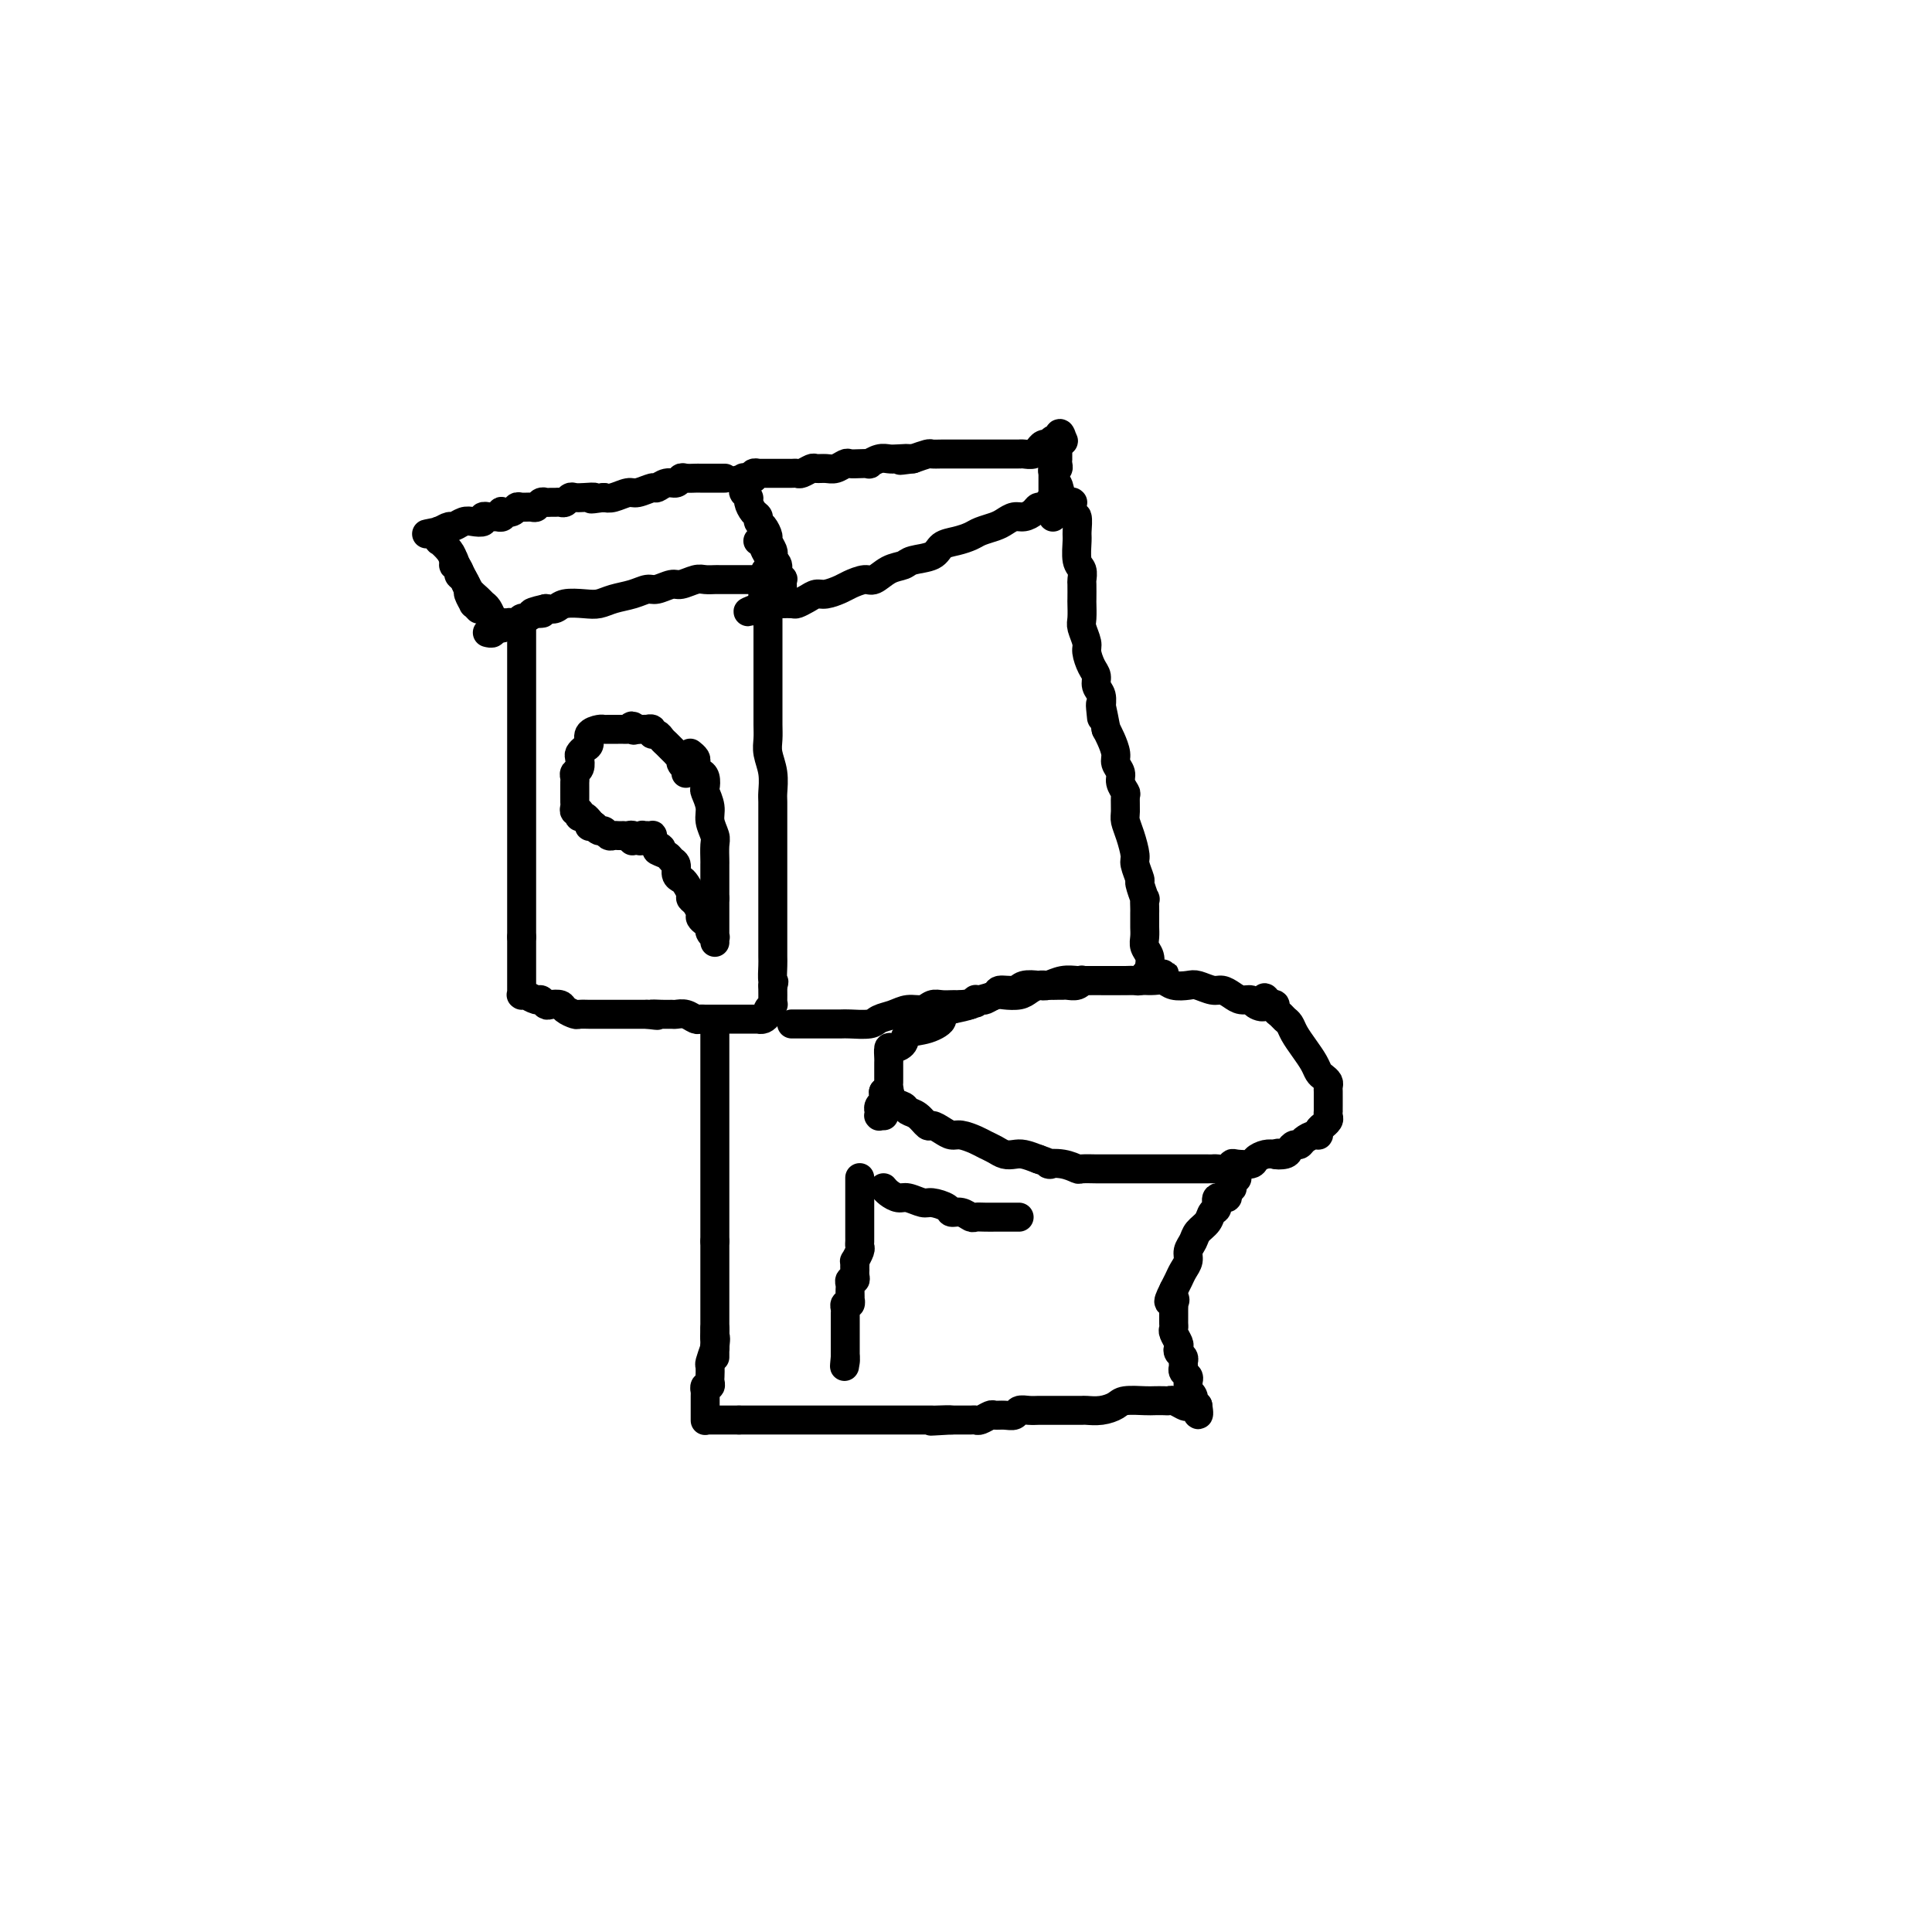 <svg viewBox='0 0 400 400' version='1.1' xmlns='http://www.w3.org/2000/svg' xmlns:xlink='http://www.w3.org/1999/xlink'><g fill='none' stroke='#000000' stroke-width='6' stroke-linecap='round' stroke-linejoin='round'><path d='M108,130c0.000,0.050 0.000,0.099 0,0c0.000,-0.099 0.000,-0.347 0,0c-0.000,0.347 0.000,1.288 0,2c0.000,0.712 0.000,1.194 0,2c0.000,0.806 0.000,1.937 0,3c0.000,1.063 0.000,2.057 0,3c0.000,0.943 0.000,1.834 0,3c0.000,1.166 0.000,2.608 0,4c0.000,1.392 0.000,2.736 0,4c0.000,1.264 0.000,2.449 0,4c0.000,1.551 0.000,3.467 0,5c0.000,1.533 0.000,2.683 0,4c-0.000,1.317 -0.000,2.800 0,4c0.000,1.200 0.000,2.116 0,3c0.000,0.884 0.000,1.737 0,3c0.000,1.263 0.000,2.935 0,4c0.000,1.065 0.000,1.523 0,2c0.000,0.477 0.000,0.973 0,2c0.000,1.027 0.000,2.584 0,4c0.000,1.416 0.000,2.690 0,4c0.000,1.310 0.000,2.655 0,4'/><path d='M108,194c0.000,10.674 0.000,5.360 0,4c-0.000,-1.360 -0.000,1.233 0,3c0.000,1.767 0.000,2.708 0,3c-0.000,0.292 -0.001,-0.065 0,0c0.001,0.065 0.005,0.554 0,1c-0.005,0.446 -0.017,0.851 0,1c0.017,0.149 0.064,0.044 0,0c-0.064,-0.044 -0.239,-0.027 0,0c0.239,0.027 0.890,0.063 1,0c0.110,-0.063 -0.323,-0.227 0,0c0.323,0.227 1.400,0.845 2,1c0.600,0.155 0.723,-0.152 1,0c0.277,0.152 0.708,0.762 1,1c0.292,0.238 0.444,0.102 1,0c0.556,-0.102 1.515,-0.171 2,0c0.485,0.171 0.496,0.582 1,1c0.504,0.418 1.501,0.844 2,1c0.499,0.156 0.499,0.042 1,0c0.501,-0.042 1.503,-0.011 2,0c0.497,0.011 0.490,0.003 1,0c0.510,-0.003 1.536,-0.001 2,0c0.464,0.001 0.365,0.000 1,0c0.635,-0.000 2.005,-0.000 3,0c0.995,0.000 1.614,0.000 2,0c0.386,-0.000 0.539,-0.000 1,0c0.461,0.000 1.231,0.000 2,0'/><path d='M134,210c3.693,0.464 1.426,0.123 1,0c-0.426,-0.123 0.989,-0.029 2,0c1.011,0.029 1.619,-0.006 2,0c0.381,0.006 0.535,0.054 1,0c0.465,-0.054 1.243,-0.211 2,0c0.757,0.211 1.494,0.789 2,1c0.506,0.211 0.779,0.057 1,0c0.221,-0.057 0.388,-0.015 1,0c0.612,0.015 1.670,0.004 2,0c0.330,-0.004 -0.066,-0.001 0,0c0.066,0.001 0.596,0.000 1,0c0.404,-0.000 0.682,-0.000 1,0c0.318,0.000 0.677,0.000 1,0c0.323,-0.000 0.611,-0.000 1,0c0.389,0.000 0.877,0.000 1,0c0.123,-0.000 -0.121,0.000 0,0c0.121,-0.000 0.607,-0.000 1,0c0.393,0.000 0.694,0.000 1,0c0.306,-0.000 0.617,-0.000 1,0c0.383,0.000 0.837,0.001 1,0c0.163,-0.001 0.034,-0.003 0,0c-0.034,0.003 0.028,0.012 0,0c-0.028,-0.012 -0.147,-0.046 0,0c0.147,0.046 0.561,0.170 1,0c0.439,-0.170 0.902,-0.636 1,-1c0.098,-0.364 -0.170,-0.626 0,-1c0.170,-0.374 0.778,-0.860 1,-1c0.222,-0.140 0.060,0.066 0,0c-0.060,-0.066 -0.016,-0.402 0,-1c0.016,-0.598 0.005,-1.456 0,-2c-0.005,-0.544 -0.002,-0.772 0,-1'/><path d='M160,204c0.464,-1.146 0.124,-0.511 0,-1c-0.124,-0.489 -0.033,-2.100 0,-3c0.033,-0.900 0.009,-1.088 0,-2c-0.009,-0.912 -0.002,-2.548 0,-4c0.002,-1.452 0.001,-2.719 0,-4c-0.001,-1.281 -0.000,-2.578 0,-4c0.000,-1.422 0.000,-2.971 0,-4c-0.000,-1.029 -0.000,-1.537 0,-2c0.000,-0.463 -0.000,-0.882 0,-2c0.000,-1.118 0.000,-2.937 0,-4c-0.000,-1.063 -0.000,-1.371 0,-2c0.000,-0.629 0.001,-1.578 0,-2c-0.001,-0.422 -0.004,-0.318 0,-1c0.004,-0.682 0.015,-2.149 0,-3c-0.015,-0.851 -0.057,-1.084 0,-2c0.057,-0.916 0.211,-2.515 0,-4c-0.211,-1.485 -0.789,-2.855 -1,-4c-0.211,-1.145 -0.057,-2.064 0,-3c0.057,-0.936 0.015,-1.888 0,-3c-0.015,-1.112 -0.004,-2.385 0,-3c0.004,-0.615 0.001,-0.572 0,-1c-0.001,-0.428 -0.000,-1.327 0,-2c0.000,-0.673 0.000,-1.121 0,-2c-0.000,-0.879 -0.000,-2.189 0,-3c0.000,-0.811 0.000,-1.122 0,-2c-0.000,-0.878 -0.000,-2.323 0,-3c0.000,-0.677 0.000,-0.588 0,-1c-0.000,-0.412 -0.000,-1.327 0,-2c0.000,-0.673 0.000,-1.104 0,-2c-0.000,-0.896 -0.000,-2.256 0,-3c0.000,-0.744 0.000,-0.872 0,-1'/><path d='M159,125c-0.382,-12.569 -0.838,-4.492 -1,-2c-0.162,2.492 -0.029,-0.600 0,-2c0.029,-1.400 -0.045,-1.107 0,-1c0.045,0.107 0.208,0.029 0,0c-0.208,-0.029 -0.787,-0.008 -1,0c-0.213,0.008 -0.061,0.002 0,0c0.061,-0.002 0.031,-0.001 0,0c-0.031,0.001 -0.063,0.000 0,0c0.063,-0.000 0.219,-0.000 0,0c-0.219,0.000 -0.814,0.000 -1,0c-0.186,-0.000 0.038,-0.000 0,0c-0.038,0.000 -0.338,-0.000 -1,0c-0.662,0.000 -1.687,0.000 -2,0c-0.313,-0.000 0.086,-0.000 0,0c-0.086,0.000 -0.656,0.000 -1,0c-0.344,-0.000 -0.461,-0.001 -1,0c-0.539,0.001 -1.499,0.004 -2,0c-0.501,-0.004 -0.542,-0.016 -1,0c-0.458,0.016 -1.334,0.061 -2,0c-0.666,-0.061 -1.122,-0.227 -2,0c-0.878,0.227 -2.176,0.849 -3,1c-0.824,0.151 -1.172,-0.167 -2,0c-0.828,0.167 -2.136,0.819 -3,1c-0.864,0.181 -1.283,-0.109 -2,0c-0.717,0.109 -1.733,0.617 -3,1c-1.267,0.383 -2.787,0.642 -4,1c-1.213,0.358 -2.121,0.814 -3,1c-0.879,0.186 -1.731,0.101 -3,0c-1.269,-0.101 -2.957,-0.220 -4,0c-1.043,0.220 -1.441,0.777 -2,1c-0.559,0.223 -1.280,0.111 -2,0'/><path d='M113,126c-5.300,1.172 -2.050,1.102 -1,1c1.050,-0.102 -0.100,-0.237 -1,0c-0.900,0.237 -1.551,0.847 -2,1c-0.449,0.153 -0.697,-0.151 -1,0c-0.303,0.151 -0.660,0.758 -1,1c-0.340,0.242 -0.665,0.118 -1,0c-0.335,-0.118 -0.682,-0.229 -1,0c-0.318,0.229 -0.606,0.797 -1,1c-0.394,0.203 -0.894,0.040 -1,0c-0.106,-0.040 0.182,0.042 0,0c-0.182,-0.042 -0.833,-0.207 -1,0c-0.167,0.207 0.151,0.788 0,1c-0.151,0.212 -0.771,0.057 -1,0c-0.229,-0.057 -0.065,-0.016 0,0c0.065,0.016 0.033,0.008 0,0'/><path d='M164,212c0.028,0.000 0.056,0.000 0,0c-0.056,-0.000 -0.196,-0.000 0,0c0.196,0.000 0.728,0.000 1,0c0.272,-0.000 0.283,-0.000 1,0c0.717,0.000 2.139,0.001 3,0c0.861,-0.001 1.160,-0.003 2,0c0.840,0.003 2.220,0.012 3,0c0.780,-0.012 0.960,-0.046 2,0c1.040,0.046 2.940,0.171 4,0c1.060,-0.171 1.281,-0.638 2,-1c0.719,-0.362 1.936,-0.619 3,-1c1.064,-0.381 1.977,-0.887 3,-1c1.023,-0.113 2.158,0.166 3,0c0.842,-0.166 1.391,-0.776 2,-1c0.609,-0.224 1.277,-0.060 2,0c0.723,0.060 1.502,0.016 2,0c0.498,-0.016 0.714,-0.005 1,0c0.286,0.005 0.643,0.002 1,0'/><path d='M199,208c5.598,-0.635 2.092,-0.223 1,0c-1.092,0.223 0.231,0.257 1,0c0.769,-0.257 0.983,-0.805 1,-1c0.017,-0.195 -0.162,-0.038 0,0c0.162,0.038 0.666,-0.042 1,0c0.334,0.042 0.498,0.205 1,0c0.502,-0.205 1.342,-0.777 2,-1c0.658,-0.223 1.135,-0.098 2,0c0.865,0.098 2.119,0.170 3,0c0.881,-0.170 1.388,-0.581 2,-1c0.612,-0.419 1.329,-0.844 2,-1c0.671,-0.156 1.297,-0.041 2,0c0.703,0.041 1.485,0.007 2,0c0.515,-0.007 0.763,0.012 1,0c0.237,-0.012 0.461,-0.056 1,0c0.539,0.056 1.391,0.211 2,0c0.609,-0.211 0.973,-0.789 1,-1c0.027,-0.211 -0.283,-0.057 0,0c0.283,0.057 1.160,0.015 2,0c0.840,-0.015 1.643,-0.004 2,0c0.357,0.004 0.266,0.002 1,0c0.734,-0.002 2.292,-0.004 3,0c0.708,0.004 0.567,0.015 1,0c0.433,-0.015 1.440,-0.057 2,0c0.560,0.057 0.672,0.211 1,0c0.328,-0.211 0.873,-0.789 1,-1c0.127,-0.211 -0.162,-0.057 0,0c0.162,0.057 0.775,0.015 1,0c0.225,-0.015 0.060,-0.004 0,0c-0.060,0.004 -0.017,0.001 0,0c0.017,-0.001 0.009,-0.001 0,0'/><path d='M238,202c6.033,-0.863 1.617,-0.022 0,0c-1.617,0.022 -0.433,-0.777 0,-1c0.433,-0.223 0.117,0.131 0,0c-0.117,-0.131 -0.035,-0.745 0,-1c0.035,-0.255 0.024,-0.151 0,0c-0.024,0.151 -0.059,0.349 0,0c0.059,-0.349 0.212,-1.245 0,-2c-0.212,-0.755 -0.789,-1.368 -1,-2c-0.211,-0.632 -0.057,-1.283 0,-2c0.057,-0.717 0.015,-1.500 0,-2c-0.015,-0.500 -0.004,-0.717 0,-1c0.004,-0.283 0.002,-0.633 0,-1c-0.002,-0.367 -0.005,-0.750 0,-1c0.005,-0.250 0.016,-0.365 0,-1c-0.016,-0.635 -0.061,-1.788 0,-2c0.061,-0.212 0.227,0.517 0,0c-0.227,-0.517 -0.848,-2.280 -1,-3c-0.152,-0.720 0.166,-0.395 0,-1c-0.166,-0.605 -0.815,-2.139 -1,-3c-0.185,-0.861 0.094,-1.051 0,-2c-0.094,-0.949 -0.560,-2.659 -1,-4c-0.440,-1.341 -0.854,-2.313 -1,-3c-0.146,-0.687 -0.024,-1.090 0,-2c0.024,-0.910 -0.050,-2.327 0,-3c0.050,-0.673 0.224,-0.602 0,-1c-0.224,-0.398 -0.848,-1.265 -1,-2c-0.152,-0.735 0.166,-1.338 0,-2c-0.166,-0.662 -0.818,-1.384 -1,-2c-0.182,-0.616 0.105,-1.127 0,-2c-0.105,-0.873 -0.601,-2.106 -1,-3c-0.399,-0.894 -0.699,-1.447 -1,-2'/><path d='M229,151c-1.614,-8.551 -1.150,-4.427 -1,-3c0.150,1.427 -0.015,0.157 0,-1c0.015,-1.157 0.210,-2.201 0,-3c-0.210,-0.799 -0.826,-1.354 -1,-2c-0.174,-0.646 0.093,-1.385 0,-2c-0.093,-0.615 -0.547,-1.108 -1,-2c-0.453,-0.892 -0.906,-2.183 -1,-3c-0.094,-0.817 0.171,-1.158 0,-2c-0.171,-0.842 -0.778,-2.184 -1,-3c-0.222,-0.816 -0.060,-1.107 0,-2c0.060,-0.893 0.017,-2.389 0,-3c-0.017,-0.611 -0.008,-0.335 0,-1c0.008,-0.665 0.016,-2.269 0,-3c-0.016,-0.731 -0.057,-0.589 0,-1c0.057,-0.411 0.212,-1.376 0,-2c-0.212,-0.624 -0.793,-0.909 -1,-2c-0.207,-1.091 -0.041,-2.989 0,-4c0.041,-1.011 -0.041,-1.135 0,-2c0.041,-0.865 0.207,-2.470 0,-3c-0.207,-0.530 -0.788,0.016 -1,0c-0.212,-0.016 -0.056,-0.593 0,-1c0.056,-0.407 0.011,-0.645 0,-1c-0.011,-0.355 0.012,-0.827 0,-1c-0.012,-0.173 -0.060,-0.046 0,0c0.060,0.046 0.226,0.012 0,0c-0.226,-0.012 -0.845,-0.003 -1,0c-0.155,0.003 0.155,0.001 0,0c-0.155,-0.001 -0.773,-0.000 -1,0c-0.227,0.000 -0.061,0.000 0,0c0.061,-0.000 0.017,-0.000 0,0c-0.017,0.000 -0.009,0.000 0,0'/><path d='M220,104c-1.571,-7.276 -0.999,-1.964 -1,0c-0.001,1.964 -0.577,0.582 -1,0c-0.423,-0.582 -0.694,-0.362 -1,0c-0.306,0.362 -0.648,0.867 -1,1c-0.352,0.133 -0.713,-0.105 -1,0c-0.287,0.105 -0.498,0.553 -1,1c-0.502,0.447 -1.293,0.893 -2,1c-0.707,0.107 -1.329,-0.126 -2,0c-0.671,0.126 -1.390,0.611 -2,1c-0.610,0.389 -1.112,0.680 -2,1c-0.888,0.320 -2.161,0.667 -3,1c-0.839,0.333 -1.244,0.652 -2,1c-0.756,0.348 -1.864,0.723 -3,1c-1.136,0.277 -2.299,0.454 -3,1c-0.701,0.546 -0.940,1.460 -2,2c-1.060,0.540 -2.940,0.704 -4,1c-1.060,0.296 -1.299,0.723 -2,1c-0.701,0.277 -1.863,0.402 -3,1c-1.137,0.598 -2.248,1.667 -3,2c-0.752,0.333 -1.146,-0.069 -2,0c-0.854,0.069 -2.168,0.610 -3,1c-0.832,0.390 -1.183,0.630 -2,1c-0.817,0.370 -2.101,0.870 -3,1c-0.899,0.130 -1.411,-0.109 -2,0c-0.589,0.109 -1.253,0.565 -2,1c-0.747,0.435 -1.576,0.849 -2,1c-0.424,0.151 -0.442,0.041 -1,0c-0.558,-0.041 -1.655,-0.011 -2,0c-0.345,0.011 0.061,0.003 0,0c-0.061,-0.003 -0.589,-0.001 -1,0c-0.411,0.001 -0.706,0.000 -1,0'/><path d='M160,125c-9.525,3.249 -3.337,0.870 -1,0c2.337,-0.870 0.822,-0.233 0,0c-0.822,0.233 -0.952,0.062 -1,0c-0.048,-0.062 -0.013,-0.017 0,0c0.013,0.017 0.003,0.004 0,0c-0.003,-0.004 -0.001,-0.001 0,0c0.001,0.001 0.000,0.000 0,0c-0.000,-0.000 -0.000,-0.000 0,0'/><path d='M104,130c-0.024,-0.418 -0.048,-0.837 0,-1c0.048,-0.163 0.167,-0.071 0,0c-0.167,0.071 -0.621,0.122 -1,0c-0.379,-0.122 -0.683,-0.417 -1,-1c-0.317,-0.583 -0.648,-1.455 -1,-2c-0.352,-0.545 -0.725,-0.762 -1,-1c-0.275,-0.238 -0.451,-0.497 -1,-1c-0.549,-0.503 -1.471,-1.249 -2,-2c-0.529,-0.751 -0.663,-1.507 -1,-2c-0.337,-0.493 -0.875,-0.724 -1,-1c-0.125,-0.276 0.163,-0.596 0,-1c-0.163,-0.404 -0.776,-0.893 -1,-1c-0.224,-0.107 -0.060,0.167 0,0c0.060,-0.167 0.016,-0.776 0,-1c-0.016,-0.224 -0.005,-0.064 0,0c0.005,0.064 0.002,0.032 0,0'/><path d='M162,123c0.001,-0.014 0.001,-0.028 0,0c-0.001,0.028 -0.004,0.096 0,0c0.004,-0.096 0.016,-0.358 0,-1c-0.016,-0.642 -0.061,-1.664 0,-2c0.061,-0.336 0.227,0.016 0,0c-0.227,-0.016 -0.848,-0.399 -1,-1c-0.152,-0.601 0.166,-1.422 0,-2c-0.166,-0.578 -0.815,-0.915 -1,-1c-0.185,-0.085 0.095,0.082 0,0c-0.095,-0.082 -0.565,-0.414 -1,-1c-0.435,-0.586 -0.834,-1.425 -1,-2c-0.166,-0.575 -0.097,-0.886 0,-1c0.097,-0.114 0.222,-0.031 0,0c-0.222,0.031 -0.791,0.008 -1,0c-0.209,-0.008 -0.056,-0.002 0,0c0.056,0.002 0.016,0.001 0,0c-0.016,-0.001 -0.008,-0.000 0,0'/><path d='M218,107c0.000,0.057 0.000,0.115 0,0c-0.000,-0.115 -0.000,-0.401 0,-1c0.000,-0.599 0.000,-1.509 0,-2c-0.000,-0.491 -0.000,-0.563 0,-1c0.000,-0.437 0.000,-1.240 0,-2c-0.000,-0.760 -0.001,-1.475 0,-2c0.001,-0.525 0.004,-0.858 0,-1c-0.004,-0.142 -0.015,-0.093 0,0c0.015,0.093 0.057,0.231 0,0c-0.057,-0.231 -0.211,-0.831 0,-1c0.211,-0.169 0.789,0.094 1,0c0.211,-0.094 0.057,-0.546 0,-1c-0.057,-0.454 -0.015,-0.909 0,-1c0.015,-0.091 0.004,0.183 0,0c-0.004,-0.183 -0.001,-0.822 0,-1c0.001,-0.178 0.000,0.107 0,0c-0.000,-0.107 -0.000,-0.606 0,-1c0.000,-0.394 0.000,-0.684 0,-1c-0.000,-0.316 -0.000,-0.658 0,-1'/><path d='M219,91c0.364,-2.476 0.774,-0.664 1,0c0.226,0.664 0.268,0.182 0,0c-0.268,-0.182 -0.845,-0.064 -1,0c-0.155,0.064 0.112,0.074 0,0c-0.112,-0.074 -0.604,-0.231 -1,0c-0.396,0.231 -0.697,0.850 -1,1c-0.303,0.150 -0.609,-0.170 -1,0c-0.391,0.170 -0.865,0.830 -1,1c-0.135,0.170 0.071,-0.151 0,0c-0.071,0.151 -0.418,0.772 -1,1c-0.582,0.228 -1.397,0.061 -2,0c-0.603,-0.061 -0.992,-0.016 -1,0c-0.008,0.016 0.365,0.004 0,0c-0.365,-0.004 -1.468,-0.001 -2,0c-0.532,0.001 -0.494,0.000 -1,0c-0.506,-0.000 -1.558,-0.000 -2,0c-0.442,0.000 -0.275,0.000 -1,0c-0.725,-0.000 -2.344,-0.000 -3,0c-0.656,0.000 -0.351,0.000 -1,0c-0.649,-0.000 -2.252,-0.001 -3,0c-0.748,0.001 -0.640,0.003 -1,0c-0.360,-0.003 -1.189,-0.011 -2,0c-0.811,0.011 -1.603,0.041 -2,0c-0.397,-0.041 -0.399,-0.155 -1,0c-0.601,0.155 -1.800,0.577 -3,1'/><path d='M189,95c-4.772,0.620 -1.703,0.170 -1,0c0.703,-0.170 -0.959,-0.060 -2,0c-1.041,0.060 -1.462,0.068 -2,0c-0.538,-0.068 -1.195,-0.214 -2,0c-0.805,0.214 -1.759,0.788 -2,1c-0.241,0.212 0.231,0.060 0,0c-0.231,-0.060 -1.164,-0.030 -2,0c-0.836,0.030 -1.576,0.061 -2,0c-0.424,-0.061 -0.532,-0.213 -1,0c-0.468,0.213 -1.295,0.793 -2,1c-0.705,0.207 -1.288,0.041 -2,0c-0.712,-0.041 -1.553,0.041 -2,0c-0.447,-0.041 -0.501,-0.207 -1,0c-0.499,0.207 -1.444,0.788 -2,1c-0.556,0.212 -0.723,0.057 -1,0c-0.277,-0.057 -0.665,-0.015 -1,0c-0.335,0.015 -0.615,0.004 -1,0c-0.385,-0.004 -0.873,-0.001 -1,0c-0.127,0.001 0.106,0.000 0,0c-0.106,-0.000 -0.553,-0.000 -1,0c-0.447,0.000 -0.894,0.000 -1,0c-0.106,-0.000 0.129,0.000 0,0c-0.129,-0.000 -0.623,-0.000 -1,0c-0.377,0.000 -0.636,0.000 -1,0c-0.364,-0.000 -0.833,-0.001 -1,0c-0.167,0.001 -0.031,0.004 0,0c0.031,-0.004 -0.044,-0.015 0,0c0.044,0.015 0.208,0.056 0,0c-0.208,-0.056 -0.787,-0.207 -1,0c-0.213,0.207 -0.061,0.774 0,1c0.061,0.226 0.030,0.113 0,0'/><path d='M156,99c-5.348,0.620 -2.218,0.170 -1,0c1.218,-0.170 0.522,-0.060 0,0c-0.522,0.060 -0.872,0.072 -1,0c-0.128,-0.072 -0.035,-0.227 0,0c0.035,0.227 0.013,0.834 0,1c-0.013,0.166 -0.018,-0.111 0,0c0.018,0.111 0.060,0.611 0,1c-0.060,0.389 -0.222,0.667 0,1c0.222,0.333 0.829,0.719 1,1c0.171,0.281 -0.095,0.455 0,1c0.095,0.545 0.551,1.459 1,2c0.449,0.541 0.890,0.707 1,1c0.110,0.293 -0.110,0.712 0,1c0.110,0.288 0.551,0.444 1,1c0.449,0.556 0.905,1.511 1,2c0.095,0.489 -0.171,0.512 0,1c0.171,0.488 0.778,1.440 1,2c0.222,0.560 0.060,0.728 0,1c-0.060,0.272 -0.016,0.648 0,1c0.016,0.352 0.004,0.680 0,1c-0.004,0.320 -0.001,0.632 0,1c0.001,0.368 0.000,0.792 0,1c-0.000,0.208 -0.000,0.200 0,0c0.000,-0.200 0.000,-0.592 0,-1c-0.000,-0.408 -0.000,-0.831 0,-1c0.000,-0.169 0.000,-0.085 0,0'/><path d='M150,99c0.006,0.000 0.012,0.000 0,0c-0.012,-0.000 -0.044,-0.000 0,0c0.044,0.000 0.162,0.000 0,0c-0.162,-0.000 -0.606,-0.000 -1,0c-0.394,0.000 -0.739,0.000 -1,0c-0.261,-0.000 -0.437,-0.001 -1,0c-0.563,0.001 -1.512,0.004 -2,0c-0.488,-0.004 -0.515,-0.016 -1,0c-0.485,0.016 -1.430,0.061 -2,0c-0.570,-0.061 -0.767,-0.228 -1,0c-0.233,0.228 -0.503,0.850 -1,1c-0.497,0.150 -1.220,-0.171 -2,0c-0.780,0.171 -1.616,0.834 -2,1c-0.384,0.166 -0.316,-0.165 -1,0c-0.684,0.165 -2.122,0.828 -3,1c-0.878,0.172 -1.198,-0.146 -2,0c-0.802,0.146 -2.086,0.756 -3,1c-0.914,0.244 -1.457,0.122 -2,0'/><path d='M125,103c-4.228,0.620 -2.299,0.170 -2,0c0.299,-0.170 -1.033,-0.060 -2,0c-0.967,0.060 -1.568,0.069 -2,0c-0.432,-0.069 -0.693,-0.215 -1,0c-0.307,0.215 -0.660,0.790 -1,1c-0.340,0.210 -0.668,0.055 -1,0c-0.332,-0.055 -0.666,-0.011 -1,0c-0.334,0.011 -0.666,-0.011 -1,0c-0.334,0.011 -0.671,0.056 -1,0c-0.329,-0.056 -0.652,-0.212 -1,0c-0.348,0.212 -0.722,0.793 -1,1c-0.278,0.207 -0.460,0.042 -1,0c-0.540,-0.042 -1.437,0.040 -2,0c-0.563,-0.040 -0.791,-0.203 -1,0c-0.209,0.203 -0.400,0.772 -1,1c-0.600,0.228 -1.610,0.114 -2,0c-0.390,-0.114 -0.161,-0.227 0,0c0.161,0.227 0.255,0.793 0,1c-0.255,0.207 -0.857,0.055 -1,0c-0.143,-0.055 0.173,-0.015 0,0c-0.173,0.015 -0.835,0.003 -1,0c-0.165,-0.003 0.168,0.003 0,0c-0.168,-0.003 -0.836,-0.015 -1,0c-0.164,0.015 0.175,0.055 0,0c-0.175,-0.055 -0.863,-0.207 -1,0c-0.137,0.207 0.276,0.773 0,1c-0.276,0.227 -1.243,0.116 -2,0c-0.757,-0.116 -1.306,-0.237 -2,0c-0.694,0.237 -1.533,0.833 -2,1c-0.467,0.167 -0.562,-0.095 -1,0c-0.438,0.095 -1.219,0.548 -2,1'/><path d='M91,110c-5.260,1.078 -1.410,0.274 0,0c1.410,-0.274 0.378,-0.017 0,0c-0.378,0.017 -0.103,-0.207 0,0c0.103,0.207 0.034,0.846 0,1c-0.034,0.154 -0.034,-0.177 0,0c0.034,0.177 0.103,0.863 0,1c-0.103,0.137 -0.379,-0.273 0,0c0.379,0.273 1.412,1.229 2,2c0.588,0.771 0.731,1.357 1,2c0.269,0.643 0.665,1.343 1,2c0.335,0.657 0.611,1.271 1,2c0.389,0.729 0.893,1.572 1,2c0.107,0.428 -0.181,0.440 0,1c0.181,0.560 0.833,1.667 1,2c0.167,0.333 -0.151,-0.106 0,0c0.151,0.106 0.771,0.759 1,1c0.229,0.241 0.065,0.069 0,0c-0.065,-0.069 -0.033,-0.034 0,0'/><path d='M142,160c-0.002,-0.032 -0.005,-0.064 0,0c0.005,0.064 0.016,0.225 0,0c-0.016,-0.225 -0.061,-0.835 0,-1c0.061,-0.165 0.227,0.114 0,0c-0.227,-0.114 -0.849,-0.622 -1,-1c-0.151,-0.378 0.167,-0.626 0,-1c-0.167,-0.374 -0.818,-0.873 -1,-1c-0.182,-0.127 0.106,0.120 0,0c-0.106,-0.120 -0.607,-0.605 -1,-1c-0.393,-0.395 -0.679,-0.698 -1,-1c-0.321,-0.302 -0.679,-0.603 -1,-1c-0.321,-0.397 -0.607,-0.891 -1,-1c-0.393,-0.109 -0.893,0.167 -1,0c-0.107,-0.167 0.178,-0.777 0,-1c-0.178,-0.223 -0.821,-0.060 -1,0c-0.179,0.060 0.106,0.016 0,0c-0.106,-0.016 -0.602,-0.005 -1,0c-0.398,0.005 -0.699,0.002 -1,0'/><path d='M132,151c-1.786,-1.392 -1.251,-0.373 -1,0c0.251,0.373 0.218,0.100 0,0c-0.218,-0.100 -0.622,-0.027 -1,0c-0.378,0.027 -0.730,0.007 -1,0c-0.270,-0.007 -0.458,0.000 -1,0c-0.542,-0.000 -1.437,-0.007 -2,0c-0.563,0.007 -0.795,0.029 -1,0c-0.205,-0.029 -0.384,-0.110 -1,0c-0.616,0.110 -1.668,0.410 -2,1c-0.332,0.590 0.056,1.471 0,2c-0.056,0.529 -0.555,0.705 -1,1c-0.445,0.295 -0.837,0.709 -1,1c-0.163,0.291 -0.096,0.459 0,1c0.096,0.541 0.222,1.454 0,2c-0.222,0.546 -0.792,0.725 -1,1c-0.208,0.275 -0.056,0.647 0,1c0.056,0.353 0.015,0.686 0,1c-0.015,0.314 -0.004,0.609 0,1c0.004,0.391 0.001,0.878 0,1c-0.001,0.122 -0.001,-0.121 0,0c0.001,0.121 0.004,0.606 0,1c-0.004,0.394 -0.015,0.698 0,1c0.015,0.302 0.056,0.603 0,1c-0.056,0.397 -0.208,0.890 0,1c0.208,0.110 0.778,-0.163 1,0c0.222,0.163 0.098,0.762 0,1c-0.098,0.238 -0.170,0.116 0,0c0.170,-0.116 0.582,-0.227 1,0c0.418,0.227 0.843,0.792 1,1c0.157,0.208 0.045,0.059 0,0c-0.045,-0.059 -0.022,-0.030 0,0'/><path d='M122,170c0.400,1.459 -0.100,1.108 0,1c0.100,-0.108 0.800,0.027 1,0c0.200,-0.027 -0.101,-0.218 0,0c0.101,0.218 0.604,0.843 1,1c0.396,0.157 0.684,-0.154 1,0c0.316,0.154 0.658,0.773 1,1c0.342,0.227 0.683,0.061 1,0c0.317,-0.061 0.611,-0.017 1,0c0.389,0.017 0.875,0.008 1,0c0.125,-0.008 -0.111,-0.016 0,0c0.111,0.016 0.569,0.057 1,0c0.431,-0.057 0.833,-0.211 1,0c0.167,0.211 0.098,0.789 0,1c-0.098,0.211 -0.223,0.056 0,0c0.223,-0.056 0.796,-0.014 1,0c0.204,0.014 0.041,-0.000 0,0c-0.041,0.000 0.042,0.014 0,0c-0.042,-0.014 -0.208,-0.056 0,0c0.208,0.056 0.792,0.211 1,0c0.208,-0.211 0.042,-0.789 0,-1c-0.042,-0.211 0.041,-0.057 0,0c-0.041,0.057 -0.207,0.015 0,0c0.207,-0.015 0.787,-0.004 1,0c0.213,0.004 0.061,0.001 0,0c-0.061,-0.001 -0.030,-0.001 0,0c0.030,0.001 0.060,0.003 0,0c-0.060,-0.003 -0.209,-0.012 0,0c0.209,0.012 0.778,0.044 1,0c0.222,-0.044 0.098,-0.166 0,0c-0.098,0.166 -0.171,0.619 0,1c0.171,0.381 0.585,0.691 1,1'/><path d='M136,175c2.056,0.953 0.196,0.836 0,1c-0.196,0.164 1.271,0.607 2,1c0.729,0.393 0.720,0.734 1,1c0.280,0.266 0.850,0.456 1,1c0.150,0.544 -0.118,1.441 0,2c0.118,0.559 0.623,0.779 1,1c0.377,0.221 0.627,0.444 1,1c0.373,0.556 0.870,1.444 1,2c0.130,0.556 -0.106,0.779 0,1c0.106,0.221 0.554,0.441 1,1c0.446,0.559 0.889,1.459 1,2c0.111,0.541 -0.110,0.723 0,1c0.110,0.277 0.551,0.647 1,1c0.449,0.353 0.905,0.687 1,1c0.095,0.313 -0.171,0.606 0,1c0.171,0.394 0.778,0.890 1,1c0.222,0.110 0.060,-0.167 0,0c-0.060,0.167 -0.016,0.778 0,1c0.016,0.222 0.004,0.057 0,0c-0.004,-0.057 -0.001,-0.004 0,0c0.001,0.004 0.000,-0.040 0,0c-0.000,0.040 -0.000,0.166 0,0c0.000,-0.166 0.000,-0.622 0,-1c-0.000,-0.378 -0.000,-0.678 0,-1c0.000,-0.322 0.000,-0.667 0,-1c-0.000,-0.333 -0.000,-0.653 0,-1c0.000,-0.347 0.000,-0.722 0,-1c-0.000,-0.278 -0.000,-0.459 0,-1c0.000,-0.541 0.000,-1.440 0,-2c-0.000,-0.560 -0.000,-0.780 0,-1'/><path d='M148,186c0.000,-1.522 0.000,-0.826 0,-1c-0.000,-0.174 -0.000,-1.220 0,-2c0.000,-0.780 0.001,-1.296 0,-2c-0.001,-0.704 -0.004,-1.595 0,-2c0.004,-0.405 0.016,-0.323 0,-1c-0.016,-0.677 -0.061,-2.111 0,-3c0.061,-0.889 0.226,-1.231 0,-2c-0.226,-0.769 -0.845,-1.964 -1,-3c-0.155,-1.036 0.152,-1.914 0,-3c-0.152,-1.086 -0.762,-2.381 -1,-3c-0.238,-0.619 -0.102,-0.561 0,-1c0.102,-0.439 0.171,-1.375 0,-2c-0.171,-0.625 -0.581,-0.941 -1,-1c-0.419,-0.059 -0.848,0.138 -1,0c-0.152,-0.138 -0.027,-0.611 0,-1c0.027,-0.389 -0.045,-0.693 0,-1c0.045,-0.307 0.208,-0.618 0,-1c-0.208,-0.382 -0.788,-0.834 -1,-1c-0.212,-0.166 -0.057,-0.044 0,0c0.057,0.044 0.015,0.012 0,0c-0.015,-0.012 -0.004,-0.003 0,0c0.004,0.003 0.002,0.002 0,0'/><path d='M148,214c0.000,-0.095 0.000,-0.190 0,0c0.000,0.190 0.000,0.663 0,1c0.000,0.337 0.000,0.536 0,1c0.000,0.464 0.000,1.192 0,2c0.000,0.808 0.000,1.697 0,3c0.000,1.303 0.000,3.021 0,4c0.000,0.979 0.000,1.218 0,2c0.000,0.782 0.000,2.106 0,3c0.000,0.894 0.000,1.360 0,2c0.000,0.640 0.000,1.456 0,2c0.000,0.544 0.000,0.816 0,1c0.000,0.184 0.000,0.280 0,1c-0.000,0.720 -0.000,2.066 0,3c0.000,0.934 0.000,1.458 0,2c0.000,0.542 0.000,1.103 0,2c0.000,0.897 -0.000,2.131 0,3c0.000,0.869 0.000,1.374 0,2c0.000,0.626 -0.000,1.374 0,2c0.000,0.626 0.000,1.130 0,2c0.000,0.870 0.000,2.106 0,3c0.000,0.894 0.000,1.447 0,2'/><path d='M148,257c0.000,7.009 0.000,3.033 0,2c0.000,-1.033 0.000,0.879 0,2c0.000,1.121 0.000,1.452 0,2c0.000,0.548 0.000,1.313 0,2c0.000,0.687 0.000,1.296 0,2c0.000,0.704 0.000,1.503 0,2c0.000,0.497 0.000,0.692 0,1c0.000,0.308 0.000,0.731 0,1c0.000,0.269 0.000,0.385 0,1c0.000,0.615 0.000,1.727 0,2c0.000,0.273 0.000,-0.295 0,0c-0.000,0.295 -0.000,1.451 0,2c0.000,0.549 0.000,0.490 0,1c0.000,0.510 0.000,1.591 0,2c0.000,0.409 -0.000,0.148 0,0c0.000,-0.148 0.000,-0.183 0,0c0.000,0.183 -0.000,0.585 0,1c0.000,0.415 0.000,0.843 0,1c0.000,0.157 -0.000,0.042 0,0c0.000,-0.042 0.000,-0.011 0,0c0.000,0.011 -0.000,0.003 0,0c0.000,-0.003 0.000,-0.001 0,0c0.000,0.001 -0.000,0.000 0,0c0.000,-0.000 0.000,-0.000 0,0c0.000,0.000 0.000,0.000 0,0c0.000,-0.000 0.000,-0.000 0,0'/><path d='M183,226c0.026,-0.015 0.052,-0.029 0,0c-0.052,0.029 -0.184,0.102 0,0c0.184,-0.102 0.682,-0.380 1,0c0.318,0.380 0.456,1.416 1,2c0.544,0.584 1.493,0.716 2,1c0.507,0.284 0.573,0.720 1,1c0.427,0.280 1.217,0.405 2,1c0.783,0.595 1.560,1.661 2,2c0.440,0.339 0.544,-0.050 1,0c0.456,0.050 1.263,0.538 2,1c0.737,0.462 1.405,0.897 2,1c0.595,0.103 1.118,-0.126 2,0c0.882,0.126 2.123,0.608 3,1c0.877,0.392 1.389,0.693 2,1c0.611,0.307 1.321,0.621 2,1c0.679,0.379 1.326,0.823 2,1c0.674,0.177 1.374,0.086 2,0c0.626,-0.086 1.179,-0.167 2,0c0.821,0.167 1.911,0.584 3,1'/><path d='M215,240c3.877,1.326 2.068,1.140 2,1c-0.068,-0.140 1.603,-0.234 3,0c1.397,0.234 2.520,0.795 3,1c0.480,0.205 0.318,0.055 1,0c0.682,-0.055 2.210,-0.015 3,0c0.790,0.015 0.842,0.004 1,0c0.158,-0.004 0.420,-0.001 1,0c0.580,0.001 1.476,0.000 2,0c0.524,-0.000 0.676,-0.000 1,0c0.324,0.000 0.821,0.000 1,0c0.179,-0.000 0.041,-0.000 0,0c-0.041,0.000 0.015,0.000 0,0c-0.015,-0.000 -0.100,-0.000 0,0c0.100,0.000 0.385,0.000 1,0c0.615,-0.000 1.559,-0.000 2,0c0.441,0.000 0.378,0.000 1,0c0.622,-0.000 1.928,-0.000 3,0c1.072,0.000 1.908,0.000 3,0c1.092,-0.000 2.438,-0.000 3,0c0.562,0.000 0.339,0.001 1,0c0.661,-0.001 2.205,-0.004 3,0c0.795,0.004 0.841,0.015 1,0c0.159,-0.015 0.432,-0.056 1,0c0.568,0.056 1.433,0.208 2,0c0.567,-0.208 0.837,-0.778 1,-1c0.163,-0.222 0.218,-0.098 1,0c0.782,0.098 2.292,0.171 3,0c0.708,-0.171 0.614,-0.584 1,-1c0.386,-0.416 1.253,-0.833 2,-1c0.747,-0.167 1.373,-0.083 2,0'/><path d='M264,239c1.439,-0.476 0.035,-0.165 0,0c-0.035,0.165 1.299,0.185 2,0c0.701,-0.185 0.769,-0.575 1,-1c0.231,-0.425 0.626,-0.884 1,-1c0.374,-0.116 0.726,0.110 1,0c0.274,-0.110 0.470,-0.555 1,-1c0.530,-0.445 1.395,-0.889 2,-1c0.605,-0.111 0.951,0.111 1,0c0.049,-0.111 -0.197,-0.554 0,-1c0.197,-0.446 0.837,-0.894 1,-1c0.163,-0.106 -0.153,0.130 0,0c0.153,-0.130 0.773,-0.625 1,-1c0.227,-0.375 0.061,-0.629 0,-1c-0.061,-0.371 -0.016,-0.859 0,-1c0.016,-0.141 0.004,0.064 0,0c-0.004,-0.064 -0.000,-0.398 0,-1c0.000,-0.602 -0.003,-1.471 0,-2c0.003,-0.529 0.012,-0.719 0,-1c-0.012,-0.281 -0.044,-0.655 0,-1c0.044,-0.345 0.164,-0.662 0,-1c-0.164,-0.338 -0.611,-0.699 -1,-1c-0.389,-0.301 -0.720,-0.543 -1,-1c-0.280,-0.457 -0.509,-1.131 -1,-2c-0.491,-0.869 -1.245,-1.935 -2,-3c-0.755,-1.065 -1.513,-2.131 -2,-3c-0.487,-0.869 -0.704,-1.543 -1,-2c-0.296,-0.457 -0.670,-0.697 -1,-1c-0.330,-0.303 -0.614,-0.669 -1,-1c-0.386,-0.331 -0.873,-0.628 -1,-1c-0.127,-0.372 0.107,-0.821 0,-1c-0.107,-0.179 -0.553,-0.090 -1,0'/><path d='M263,208c-1.971,-2.802 -0.898,-0.806 -1,0c-0.102,0.806 -1.378,0.422 -2,0c-0.622,-0.422 -0.588,-0.883 -1,-1c-0.412,-0.117 -1.269,0.108 -2,0c-0.731,-0.108 -1.335,-0.551 -2,-1c-0.665,-0.449 -1.389,-0.904 -2,-1c-0.611,-0.096 -1.108,0.167 -2,0c-0.892,-0.167 -2.178,-0.763 -3,-1c-0.822,-0.237 -1.181,-0.116 -2,0c-0.819,0.116 -2.098,0.227 -3,0c-0.902,-0.227 -1.425,-0.793 -2,-1c-0.575,-0.207 -1.201,-0.055 -2,0c-0.799,0.055 -1.772,0.015 -2,0c-0.228,-0.015 0.287,-0.004 0,0c-0.287,0.004 -1.378,0.001 -2,0c-0.622,-0.001 -0.775,-0.000 -1,0c-0.225,0.000 -0.521,0.000 -1,0c-0.479,-0.000 -1.142,-0.001 -2,0c-0.858,0.001 -1.910,0.004 -3,0c-1.090,-0.004 -2.216,-0.015 -3,0c-0.784,0.015 -1.225,0.055 -2,0c-0.775,-0.055 -1.883,-0.207 -3,0c-1.117,0.207 -2.244,0.773 -3,1c-0.756,0.227 -1.142,0.116 -2,0c-0.858,-0.116 -2.187,-0.238 -3,0c-0.813,0.238 -1.108,0.837 -2,1c-0.892,0.163 -2.380,-0.111 -3,0c-0.620,0.111 -0.372,0.607 -1,1c-0.628,0.393 -2.131,0.683 -3,1c-0.869,0.317 -1.106,0.662 -2,1c-0.894,0.338 -2.447,0.669 -4,1'/><path d='M197,209c-3.892,1.269 -2.121,1.440 -2,2c0.121,0.560 -1.407,1.507 -3,2c-1.593,0.493 -3.250,0.531 -4,1c-0.750,0.469 -0.593,1.368 -1,2c-0.407,0.632 -1.377,0.995 -2,1c-0.623,0.005 -0.899,-0.350 -1,0c-0.101,0.350 -0.027,1.403 0,2c0.027,0.597 0.007,0.737 0,1c-0.007,0.263 -0.002,0.647 0,1c0.002,0.353 0.002,0.673 0,1c-0.002,0.327 -0.004,0.661 0,1c0.004,0.339 0.015,0.682 0,1c-0.015,0.318 -0.056,0.610 0,1c0.056,0.390 0.207,0.878 0,1c-0.207,0.122 -0.774,-0.121 -1,0c-0.226,0.121 -0.113,0.606 0,1c0.113,0.394 0.226,0.698 0,1c-0.226,0.302 -0.792,0.603 -1,1c-0.208,0.397 -0.057,0.891 0,1c0.057,0.109 0.019,-0.167 0,0c-0.019,0.167 -0.019,0.777 0,1c0.019,0.223 0.057,0.060 0,0c-0.057,-0.060 -0.208,-0.016 0,0c0.208,0.016 0.774,0.005 1,0c0.226,-0.005 0.113,-0.002 0,0'/><path d='M256,244c-0.030,0.002 -0.061,0.003 0,0c0.061,-0.003 0.212,-0.011 0,0c-0.212,0.011 -0.788,0.041 -1,0c-0.212,-0.041 -0.061,-0.152 0,0c0.061,0.152 0.033,0.567 0,1c-0.033,0.433 -0.069,0.885 0,1c0.069,0.115 0.244,-0.106 0,0c-0.244,0.106 -0.906,0.538 -1,1c-0.094,0.462 0.379,0.953 0,1c-0.379,0.047 -1.611,-0.349 -2,0c-0.389,0.349 0.065,1.444 0,2c-0.065,0.556 -0.648,0.572 -1,1c-0.352,0.428 -0.472,1.270 -1,2c-0.528,0.730 -1.465,1.350 -2,2c-0.535,0.650 -0.668,1.329 -1,2c-0.332,0.671 -0.862,1.335 -1,2c-0.138,0.665 0.118,1.333 0,2c-0.118,0.667 -0.609,1.333 -1,2c-0.391,0.667 -0.683,1.333 -1,2c-0.317,0.667 -0.658,1.333 -1,2'/><path d='M243,267c-2.011,3.947 -0.539,2.314 0,2c0.539,-0.314 0.144,0.689 0,1c-0.144,0.311 -0.039,-0.072 0,0c0.039,0.072 0.011,0.597 0,1c-0.011,0.403 -0.004,0.684 0,1c0.004,0.316 0.005,0.666 0,1c-0.005,0.334 -0.015,0.653 0,1c0.015,0.347 0.056,0.723 0,1c-0.056,0.277 -0.207,0.455 0,1c0.207,0.545 0.773,1.455 1,2c0.227,0.545 0.114,0.723 0,1c-0.114,0.277 -0.228,0.651 0,1c0.228,0.349 0.797,0.671 1,1c0.203,0.329 0.040,0.665 0,1c-0.040,0.335 0.042,0.668 0,1c-0.042,0.332 -0.207,0.662 0,1c0.207,0.338 0.788,0.683 1,1c0.212,0.317 0.056,0.606 0,1c-0.056,0.394 -0.011,0.893 0,1c0.011,0.107 -0.011,-0.177 0,0c0.011,0.177 0.055,0.817 0,1c-0.055,0.183 -0.211,-0.091 0,0c0.211,0.091 0.788,0.546 1,1c0.212,0.454 0.061,0.906 0,1c-0.061,0.094 -0.030,-0.171 0,0c0.030,0.171 0.060,0.778 0,1c-0.060,0.222 -0.208,0.060 0,0c0.208,-0.060 0.774,-0.017 1,0c0.226,0.017 0.113,0.009 0,0'/><path d='M248,291c0.599,3.717 -0.403,1.010 -1,0c-0.597,-1.010 -0.789,-0.323 -1,0c-0.211,0.323 -0.441,0.283 -1,0c-0.559,-0.283 -1.446,-0.808 -2,-1c-0.554,-0.192 -0.775,-0.052 -1,0c-0.225,0.052 -0.454,0.017 -1,0c-0.546,-0.017 -1.409,-0.015 -2,0c-0.591,0.015 -0.912,0.042 -2,0c-1.088,-0.042 -2.945,-0.155 -4,0c-1.055,0.155 -1.307,0.577 -2,1c-0.693,0.423 -1.826,0.845 -3,1c-1.174,0.155 -2.390,0.041 -3,0c-0.610,-0.041 -0.614,-0.011 -1,0c-0.386,0.011 -1.154,0.003 -2,0c-0.846,-0.003 -1.770,-0.001 -2,0c-0.230,0.001 0.234,0.001 0,0c-0.234,-0.001 -1.166,-0.001 -2,0c-0.834,0.001 -1.571,0.004 -2,0c-0.429,-0.004 -0.551,-0.015 -1,0c-0.449,0.015 -1.223,0.057 -2,0c-0.777,-0.057 -1.555,-0.212 -2,0c-0.445,0.212 -0.557,0.793 -1,1c-0.443,0.207 -1.218,0.041 -2,0c-0.782,-0.041 -1.571,0.041 -2,0c-0.429,-0.041 -0.499,-0.207 -1,0c-0.501,0.207 -1.433,0.788 -2,1c-0.567,0.212 -0.771,0.057 -1,0c-0.229,-0.057 -0.485,-0.015 -1,0c-0.515,0.015 -1.290,0.004 -2,0c-0.710,-0.004 -1.355,-0.002 -2,0'/><path d='M197,294c-8.000,0.464 -2.501,0.124 -1,0c1.501,-0.124 -0.996,-0.033 -2,0c-1.004,0.033 -0.514,0.009 -1,0c-0.486,-0.009 -1.946,-0.002 -3,0c-1.054,0.002 -1.701,0.001 -2,0c-0.299,-0.001 -0.250,-0.000 -1,0c-0.750,0.000 -2.299,0.000 -3,0c-0.701,-0.000 -0.554,-0.000 -1,0c-0.446,0.000 -1.486,0.000 -2,0c-0.514,-0.000 -0.504,-0.000 -1,0c-0.496,0.000 -1.499,0.000 -2,0c-0.501,-0.000 -0.498,-0.000 -1,0c-0.502,0.000 -1.507,0.000 -2,0c-0.493,-0.000 -0.474,-0.000 -1,0c-0.526,0.000 -1.598,0.000 -2,0c-0.402,-0.000 -0.135,-0.000 -1,0c-0.865,0.000 -2.862,0.000 -4,0c-1.138,-0.000 -1.418,-0.000 -2,0c-0.582,0.000 -1.465,0.000 -2,0c-0.535,-0.000 -0.720,-0.000 -1,0c-0.280,0.000 -0.653,0.000 -1,0c-0.347,-0.000 -0.666,-0.000 -1,0c-0.334,0.000 -0.681,0.000 -1,0c-0.319,-0.000 -0.610,0.000 -1,0c-0.390,0.000 -0.878,0.000 -1,0c-0.122,0.000 0.122,0.000 0,0c-0.122,0.000 -0.610,0.000 -1,0c-0.390,0.000 -0.682,0.000 -1,0c-0.318,0.000 -0.662,0.000 -1,0c-0.338,0.000 -0.669,0.000 -1,0'/><path d='M153,294c-7.001,0.000 -2.502,0.000 -1,0c1.502,-0.000 0.007,-0.000 -1,0c-1.007,0.000 -1.528,0.000 -2,0c-0.472,-0.000 -0.897,-0.000 -1,0c-0.103,0.000 0.116,0.000 0,0c-0.116,-0.000 -0.567,-0.000 -1,0c-0.433,0.000 -0.848,0.001 -1,0c-0.152,-0.001 -0.041,-0.004 0,0c0.041,0.004 0.011,0.016 0,0c-0.011,-0.016 -0.003,-0.061 0,0c0.003,0.061 0.001,0.227 0,0c-0.001,-0.227 -0.000,-0.848 0,-1c0.000,-0.152 0.000,0.167 0,0c-0.000,-0.167 0.000,-0.818 0,-1c-0.000,-0.182 -0.000,0.105 0,0c0.000,-0.105 0.000,-0.601 0,-1c-0.000,-0.399 -0.001,-0.699 0,-1c0.001,-0.301 0.004,-0.602 0,-1c-0.004,-0.398 -0.015,-0.895 0,-1c0.015,-0.105 0.057,0.180 0,0c-0.057,-0.180 -0.211,-0.826 0,-1c0.211,-0.174 0.788,0.124 1,0c0.212,-0.124 0.060,-0.668 0,-1c-0.060,-0.332 -0.026,-0.450 0,-1c0.026,-0.550 0.046,-1.533 0,-2c-0.046,-0.467 -0.156,-0.419 0,-1c0.156,-0.581 0.578,-1.790 1,-3'/><path d='M148,279c0.309,-2.729 0.083,-2.052 0,-2c-0.083,0.052 -0.022,-0.522 0,-1c0.022,-0.478 0.006,-0.859 0,-1c-0.006,-0.141 -0.002,-0.040 0,0c0.002,0.040 0.001,0.020 0,0'/><path d='M178,244c-0.000,0.055 -0.000,0.110 0,0c0.000,-0.110 0.000,-0.385 0,0c-0.000,0.385 -0.000,1.431 0,2c0.000,0.569 0.000,0.663 0,1c-0.000,0.337 -0.000,0.917 0,1c0.000,0.083 0.000,-0.333 0,0c-0.000,0.333 -0.000,1.413 0,2c0.000,0.587 0.000,0.681 0,1c-0.000,0.319 -0.000,0.863 0,1c0.000,0.137 0.000,-0.132 0,0c-0.000,0.132 -0.000,0.666 0,1c0.000,0.334 0.001,0.470 0,1c-0.001,0.530 -0.004,1.456 0,2c0.004,0.544 0.015,0.705 0,1c-0.015,0.295 -0.057,0.723 0,1c0.057,0.277 0.211,0.404 0,1c-0.211,0.596 -0.788,1.660 -1,2c-0.212,0.340 -0.061,-0.046 0,0c0.061,0.046 0.030,0.523 0,1'/><path d='M177,262c-0.150,2.968 -0.026,1.387 0,1c0.026,-0.387 -0.046,0.421 0,1c0.046,0.579 0.208,0.928 0,1c-0.208,0.072 -0.788,-0.134 -1,0c-0.212,0.134 -0.057,0.609 0,1c0.057,0.391 0.016,0.697 0,1c-0.016,0.303 -0.008,0.602 0,1c0.008,0.398 0.016,0.895 0,1c-0.016,0.105 -0.057,-0.180 0,0c0.057,0.180 0.211,0.827 0,1c-0.211,0.173 -0.789,-0.126 -1,0c-0.211,0.126 -0.057,0.679 0,1c0.057,0.321 0.015,0.411 0,1c-0.015,0.589 -0.004,1.677 0,2c0.004,0.323 0.001,-0.120 0,0c-0.001,0.120 -0.000,0.802 0,1c0.000,0.198 0.000,-0.086 0,0c-0.000,0.086 -0.000,0.544 0,1c0.000,0.456 0.000,0.911 0,1c-0.000,0.089 -0.000,-0.186 0,0c0.000,0.186 0.000,0.835 0,1c-0.000,0.165 -0.000,-0.153 0,0c0.000,0.153 0.000,0.777 0,1c-0.000,0.223 -0.000,0.046 0,0c0.000,-0.046 0.000,0.039 0,0c-0.000,-0.039 -0.000,-0.203 0,0c0.000,0.203 0.000,0.773 0,1c-0.000,0.227 -0.000,0.112 0,0c0.000,-0.112 0.000,-0.223 0,0c-0.000,0.223 -0.000,0.778 0,1c0.000,0.222 0.000,0.111 0,0'/><path d='M175,281c-0.309,3.166 -0.083,1.580 0,1c0.083,-0.580 0.022,-0.155 0,0c-0.022,0.155 -0.006,0.042 0,0c0.006,-0.042 0.002,-0.011 0,0c-0.002,0.011 -0.000,0.003 0,0c0.000,-0.003 0.000,-0.001 0,0c-0.000,0.001 -0.000,0.000 0,0'/><path d='M183,246c-0.063,-0.081 -0.126,-0.161 0,0c0.126,0.161 0.441,0.564 1,1c0.559,0.436 1.362,0.904 2,1c0.638,0.096 1.112,-0.180 2,0c0.888,0.180 2.191,0.818 3,1c0.809,0.182 1.124,-0.091 2,0c0.876,0.091 2.314,0.546 3,1c0.686,0.454 0.620,0.906 1,1c0.380,0.094 1.206,-0.171 2,0c0.794,0.171 1.556,0.778 2,1c0.444,0.222 0.571,0.060 1,0c0.429,-0.060 1.161,-0.016 2,0c0.839,0.016 1.786,0.004 2,0c0.214,-0.004 -0.303,-0.001 0,0c0.303,0.001 1.428,0.000 2,0c0.572,-0.000 0.592,-0.000 1,0c0.408,0.000 1.204,0.000 2,0'/></g>
</svg>
